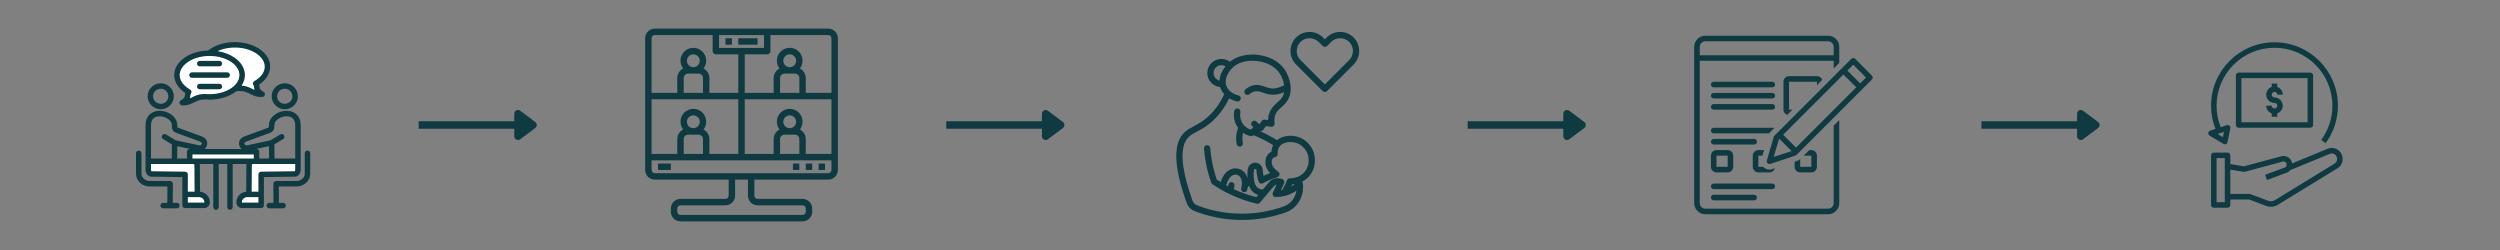 <svg xmlns="http://www.w3.org/2000/svg" xmlns:xlink="http://www.w3.org/1999/xlink" width="1000" viewBox="0 0 750 75" height="100" preserveAspectRatio="xMidYMid meet"><rect x="0" y="0" width="750" height="75" fill="#808080" stroke="none"/><defs><clipPath id="17413cfb17"><path d="M 508.254 10.672 L 552 10.672 L 552 64.672 L 508.254 64.672 Z M 508.254 10.672 " clip-rule="nonzero"></path></clipPath><clipPath id="a52176befe"><path d="M 193.547 8.59 L 251.297 8.59 L 251.297 66.34 L 193.547 66.34 Z M 193.547 8.59 " clip-rule="nonzero"></path></clipPath><clipPath id="e4979dc06f"><path d="M 663 44 L 702.887 44 L 702.887 62.18 L 663 62.18 Z M 663 44 " clip-rule="nonzero"></path></clipPath><clipPath id="c3a77a52d4"><path d="M 662.387 12.68 L 702 12.68 L 702 44 L 662.387 44 Z M 662.387 12.68 " clip-rule="nonzero"></path></clipPath><clipPath id="66a7d4577b"><path d="M 40.801 12.016 L 93.301 12.016 L 93.301 63 L 40.801 63 Z M 40.801 12.016 " clip-rule="nonzero"></path></clipPath></defs><path fill="#0f3a42" d="M 401.633 9.594 C 400.695 9.668 399.828 9.945 399.082 10.41 C 398.691 10.637 398.328 10.918 397.996 11.25 L 397.457 11.797 L 396.906 11.246 C 394.672 9.031 391.043 9.031 388.816 11.246 C 387.738 12.328 387.141 13.762 387.141 15.289 C 387.141 15.848 387.227 16.422 387.387 16.941 C 387.66 17.848 388.156 18.68 388.816 19.34 L 396.793 27.316 C 396.969 27.496 397.211 27.594 397.457 27.594 C 397.707 27.594 397.945 27.496 398.121 27.316 L 406.094 19.336 C 407.164 18.254 407.754 16.816 407.754 15.289 C 407.754 13.762 407.164 12.332 406.09 11.246 C 404.91 10.078 403.285 9.473 401.633 9.598 Z M 404.762 18.008 L 397.457 25.32 L 390.145 18.008 C 389.703 17.566 389.371 17.008 389.184 16.395 C 389.078 16.047 389.023 15.664 389.023 15.289 C 389.023 14.262 389.422 13.301 390.145 12.578 C 390.891 11.832 391.875 11.461 392.859 11.461 C 393.844 11.461 394.828 11.836 395.578 12.574 L 396.793 13.793 C 396.973 13.969 397.211 14.066 397.461 14.066 C 397.711 14.066 397.949 13.965 398.125 13.789 L 399.332 12.574 C 399.543 12.363 399.777 12.184 400.051 12.023 C 400.562 11.703 401.145 11.52 401.773 11.469 C 402.883 11.391 403.973 11.793 404.758 12.574 C 405.48 13.301 405.875 14.266 405.875 15.289 C 405.875 16.316 405.48 17.285 404.762 18.008 Z M 404.762 18.008 " fill-opacity="1" fill-rule="nonzero"></path><path fill="#0f3a42" d="M 388.848 40.914 C 386.984 40.492 384.652 40.742 383.098 42.066 C 382.727 41.824 382.344 41.586 381.941 41.348 C 380.668 40.598 379.336 39.922 377.961 39.316 C 378.039 39.336 378.117 39.359 378.195 39.359 C 378.5 39.359 378.789 39.211 378.969 38.953 C 379.227 38.578 379.484 38.207 379.746 37.836 L 381.332 38.031 C 381.629 38.07 381.922 37.965 382.125 37.754 C 382.332 37.539 382.426 37.242 382.375 36.949 C 382.301 36.477 382.25 35.742 382.441 34.938 C 382.762 33.66 383.523 32.98 384.406 32.191 C 385.145 31.527 385.984 30.781 386.555 29.629 C 387.152 28.422 387.277 27.145 387.184 25.973 C 387.18 25.945 387.184 25.922 387.18 25.895 C 386.988 23.77 386.078 22.016 385.922 21.73 C 383.223 16.703 377.191 16.371 376.004 16.355 C 372.566 16.348 370.336 17.414 368.969 18.516 C 368.242 17.977 367.359 17.672 366.434 17.672 C 364.098 17.672 362.195 19.574 362.195 21.91 C 362.195 24.121 363.898 25.922 366.059 26.113 C 366.098 26.246 366.133 26.379 366.184 26.512 C 366.453 27.215 366.836 27.789 367.27 28.27 C 366.129 30.742 364.629 32.898 362.781 34.66 C 360.996 36.367 359.48 37.164 358.141 37.867 C 357.125 38.402 356.16 38.906 355.328 39.711 C 351.863 43.051 352.086 49.977 356.008 60.879 C 356.418 62.012 357.273 62.898 358.363 63.324 C 362.426 64.898 366.684 65.785 371.016 65.957 C 371.539 65.977 372.062 65.988 372.582 65.988 C 377.066 65.988 381.492 65.223 385.754 63.707 C 387.605 63.047 389.109 61.723 390.016 59.926 C 390.961 58.031 391.004 56.234 390.871 55.059 C 390.848 54.852 390.75 54.664 390.609 54.52 C 391.465 54.086 392.34 53.441 393.078 52.449 C 395.277 49.5 394.258 46.176 394.137 45.816 C 393.336 43.344 391.309 41.469 388.852 40.918 Z M 366.992 20.816 C 366.953 20.875 366.914 20.934 366.879 20.996 C 366.695 21.309 366.535 21.629 366.398 21.945 C 366.371 22.012 366.348 22.078 366.32 22.141 C 366.199 22.449 366.098 22.754 366.02 23.055 C 366.016 23.082 366.004 23.109 366 23.133 C 365.918 23.469 365.871 23.801 365.848 24.129 C 365.848 24.148 365.84 24.172 365.84 24.195 C 364.824 23.93 364.074 23.004 364.074 21.91 C 364.074 20.609 365.133 19.551 366.434 19.551 C 366.867 19.551 367.277 19.664 367.637 19.875 C 367.602 19.918 367.578 19.961 367.547 20.004 C 367.344 20.273 367.156 20.543 366.988 20.816 Z M 388.312 59.121 C 387.648 60.438 386.516 61.434 385.121 61.93 C 380.59 63.543 375.867 64.262 371.09 64.074 C 366.965 63.91 362.91 63.066 359.043 61.566 C 358.461 61.34 358 60.859 357.777 60.238 C 354.184 50.25 353.797 43.793 356.633 41.059 C 357.273 40.445 358.043 40.039 359.016 39.527 C 360.391 38.805 362.102 37.902 364.078 36.02 C 365.988 34.199 367.547 31.996 368.762 29.496 C 369.867 30.164 370.902 30.398 371.102 30.438 C 371.609 30.543 372.105 30.211 372.211 29.703 C 372.312 29.191 371.98 28.699 371.473 28.594 C 371.445 28.59 368.785 28.035 367.941 25.84 C 367.84 25.574 367.777 25.324 367.746 25.047 C 367.559 23.766 368.09 22.285 369.25 20.871 C 369.371 20.719 369.496 20.578 369.633 20.441 C 370.633 19.414 372.539 18.184 375.984 18.234 C 376.98 18.246 382.066 18.52 384.27 22.625 C 384.316 22.711 384.996 23.98 385.246 25.551 C 383.754 26.367 382.363 26.684 381.113 26.48 C 380.566 26.391 380.066 26.215 379.539 26.031 C 378.512 25.668 377.352 25.258 375.902 25.617 C 375.082 25.816 374.316 26.227 373.621 26.832 C 373.227 27.172 373.188 27.766 373.527 28.156 C 373.715 28.371 373.973 28.48 374.238 28.48 C 374.453 28.48 374.676 28.406 374.855 28.25 C 375.32 27.844 375.824 27.57 376.352 27.441 C 377.258 27.219 377.988 27.477 378.914 27.805 C 379.473 28 380.105 28.223 380.816 28.336 C 382.215 28.559 383.699 28.328 385.246 27.648 C 385.172 28.039 385.055 28.422 384.871 28.793 C 384.461 29.617 383.828 30.184 383.156 30.789 C 382.184 31.656 381.082 32.645 380.621 34.488 C 380.5 34.984 380.438 35.504 380.434 36.027 L 379.426 35.902 C 379.078 35.859 378.738 36.008 378.539 36.293 L 378.484 36.371 C 378.281 36.66 378.078 36.945 377.879 37.23 C 377.875 37.23 377.871 37.227 377.871 37.223 C 377.863 37.219 377.852 37.219 377.844 37.215 C 377.797 37.184 377.75 37.156 377.703 37.125 C 377.352 36.902 377.125 36.68 376.992 36.531 C 376.648 36.141 376.055 36.105 375.668 36.449 C 375.277 36.793 375.242 37.391 375.586 37.777 C 375.711 37.918 375.855 38.051 376.004 38.184 C 375.965 38.227 375.93 38.27 375.887 38.309 C 375.637 38.559 375.383 38.75 375.164 38.895 C 374.477 38.652 373.5 38.133 372.793 37.059 C 371.844 35.602 372.031 34.07 372.113 33.637 C 372.211 33.125 371.875 32.637 371.363 32.539 C 370.852 32.441 370.363 32.781 370.266 33.289 C 370.121 34.07 369.922 36.098 371.223 38.086 C 371.289 38.188 371.363 38.277 371.434 38.371 C 371.219 38.949 371.039 39.543 370.945 40.152 C 370.789 41.176 370.812 42.211 371.012 43.23 C 371.102 43.68 371.492 43.992 371.934 43.992 C 371.992 43.992 372.055 43.988 372.113 43.973 C 372.625 43.875 372.957 43.379 372.855 42.871 C 372.699 42.062 372.68 41.246 372.805 40.438 C 372.836 40.234 372.891 40.039 372.938 39.84 C 373.734 40.395 374.52 40.684 375.047 40.824 C 375.125 40.844 375.207 40.855 375.289 40.855 C 375.449 40.855 375.609 40.816 375.75 40.734 C 375.84 40.684 375.941 40.625 376.055 40.559 C 377.77 41.242 379.43 42.047 380.988 42.969 C 381.316 43.16 381.633 43.355 381.938 43.551 C 381.605 44.23 381.469 44.918 381.434 45.516 C 381.207 45.617 380.973 45.758 380.738 45.949 C 380.23 46.379 379.625 47.203 379.625 48.664 C 379.594 50.047 380.309 51.152 381.035 51.918 C 380.691 52.051 380.344 52.184 380.008 52.332 C 379.68 52.473 379.363 52.617 379.062 52.77 C 378.973 52.371 378.906 51.961 378.859 51.543 C 378.836 51.34 378.82 51.148 378.812 50.934 C 378.766 50.227 378.41 49.594 377.828 49.199 C 377.254 48.805 376.539 48.703 375.859 48.918 C 375.062 49.184 374.469 49.891 374.344 50.711 C 374.199 51.641 374.18 52.586 374.277 53.523 C 373.992 52.457 373.398 51.57 372.562 51.047 C 371.297 50.262 369.941 50.57 369.82 50.602 C 368.195 50.953 366.863 52.48 366.207 54.617 C 365.816 54.375 365.422 54.129 365.039 53.871 C 364.422 52.078 363.938 50.227 363.594 48.363 C 363.352 47.062 363.18 45.734 363.078 44.414 C 363.035 43.898 362.582 43.508 362.066 43.551 C 361.551 43.59 361.164 44.043 361.203 44.562 C 361.309 45.945 361.492 47.34 361.742 48.707 C 362.121 50.766 362.668 52.809 363.363 54.785 C 363.43 54.973 363.555 55.133 363.719 55.246 C 364.547 55.82 365.41 56.348 366.281 56.855 C 366.32 56.879 366.355 56.898 366.398 56.922 C 366.734 57.113 367.07 57.32 367.414 57.504 C 367.809 57.715 368.219 57.898 368.621 58.098 C 368.68 58.137 368.738 58.164 368.805 58.188 C 371.426 59.453 374.188 60.449 377.059 61.109 C 377.129 61.125 377.199 61.133 377.27 61.133 C 377.543 61.133 377.809 61.012 377.988 60.797 L 380.059 58.348 C 380.066 58.336 380.078 58.324 380.086 58.312 L 382.129 55.891 C 382.352 55.625 382.656 55.449 382.98 55.375 L 381.871 57.777 C 381.734 58.066 381.758 58.406 381.93 58.676 C 382.105 58.949 382.402 59.109 382.723 59.109 C 383.621 59.109 384.5 58.992 385.359 58.785 C 385.418 58.777 385.477 58.762 385.535 58.746 C 385.918 58.645 386.293 58.531 386.664 58.391 C 387.465 58.086 388.234 57.684 388.949 57.199 C 388.844 57.797 388.652 58.449 388.312 59.125 Z M 377.469 58.496 L 376.922 59.141 C 374.578 58.566 372.312 57.762 370.145 56.754 C 370.191 56.441 370.254 56.129 370.336 55.812 C 370.469 55.309 370.168 54.797 369.664 54.664 C 369.16 54.531 368.648 54.836 368.516 55.336 C 368.469 55.523 368.438 55.707 368.398 55.891 C 368.367 55.875 368.332 55.859 368.301 55.844 C 368.156 55.766 368.02 55.68 367.875 55.602 C 368.285 53.902 369.184 52.664 370.246 52.434 C 370.25 52.43 370.957 52.266 371.566 52.645 C 372.285 53.094 372.668 54.141 372.57 55.383 C 372.547 55.715 372.48 56.078 372.371 56.457 C 372.223 56.957 372.512 57.477 373.008 57.621 C 373.098 57.648 373.188 57.66 373.273 57.66 C 373.68 57.66 374.055 57.395 374.176 56.984 C 374.277 56.629 374.344 56.285 374.391 55.957 C 374.5 55.879 374.621 55.816 374.746 55.766 C 375.117 56.867 375.871 57.773 376.859 58.254 C 376.867 58.258 376.875 58.266 376.887 58.27 C 377.082 58.363 377.277 58.434 377.469 58.496 Z M 387.355 55.961 C 387.457 55.742 387.547 55.531 387.629 55.336 C 387.855 55.32 388.133 55.285 388.438 55.23 C 388.094 55.504 387.73 55.742 387.355 55.961 Z M 391.57 51.324 C 389.859 53.625 387.07 53.473 387.043 53.473 C 386.617 53.441 386.242 53.695 386.098 54.09 C 385.836 54.805 385.367 55.871 384.648 57.012 C 384.516 57.039 384.387 57.078 384.254 57.098 L 385.219 55.012 C 385.219 55.012 385.219 55.012 385.219 55.008 C 385.238 54.965 385.234 54.922 385.246 54.879 C 385.27 54.801 385.301 54.727 385.301 54.648 C 385.305 54.59 385.285 54.539 385.277 54.484 C 385.266 54.422 385.266 54.352 385.242 54.293 C 385.223 54.238 385.184 54.191 385.152 54.145 C 385.121 54.09 385.098 54.031 385.055 53.984 C 385.023 53.949 384.973 53.926 384.938 53.895 C 384.879 53.848 384.828 53.797 384.758 53.766 C 384.758 53.766 384.754 53.766 384.754 53.766 C 383.352 53.121 381.68 53.496 380.688 54.676 L 378.867 56.832 C 378.535 56.832 378.125 56.777 377.699 56.574 C 377.695 56.57 377.688 56.57 377.684 56.566 C 377.117 56.289 376.68 55.746 376.477 55.062 C 376.418 54.875 376.359 54.672 376.316 54.492 C 376.266 54.254 376.219 53.996 376.184 53.715 C 376.051 52.805 376.059 51.895 376.199 51 C 376.219 50.863 376.32 50.746 376.438 50.707 C 376.594 50.656 376.711 50.715 376.766 50.754 C 376.824 50.793 376.922 50.883 376.93 51.031 C 376.941 51.277 376.961 51.52 376.988 51.762 C 377.094 52.684 377.285 53.586 377.566 54.441 C 377.656 54.711 377.859 54.926 378.121 55.023 C 378.383 55.129 378.68 55.105 378.926 54.965 C 379.477 54.648 380.09 54.344 380.758 54.055 C 381.551 53.703 382.367 53.406 383.184 53.168 C 383.23 53.156 383.266 53.125 383.309 53.105 C 383.371 53.074 383.434 53.051 383.488 53.012 C 383.547 52.969 383.586 52.914 383.633 52.859 C 383.66 52.824 383.699 52.801 383.723 52.762 C 383.727 52.754 383.727 52.746 383.73 52.738 C 383.766 52.68 383.785 52.609 383.805 52.539 C 383.82 52.488 383.844 52.445 383.852 52.395 C 383.859 52.344 383.848 52.289 383.848 52.238 C 383.844 52.168 383.848 52.098 383.828 52.031 C 383.828 52.02 383.828 52.012 383.828 52.004 C 383.812 51.957 383.781 51.922 383.762 51.883 C 383.734 51.82 383.711 51.758 383.668 51.703 C 383.625 51.645 383.57 51.605 383.516 51.559 C 383.48 51.531 383.457 51.492 383.418 51.469 C 383.34 51.418 381.469 50.238 381.5 48.684 C 381.5 48.074 381.652 47.637 381.941 47.391 C 382.152 47.215 382.387 47.16 382.508 47.141 C 382.992 47.07 383.336 46.641 383.309 46.152 C 383.27 45.57 383.336 44.723 383.852 43.988 C 384.934 42.434 387.324 42.5 388.438 42.75 C 390.223 43.148 391.758 44.582 392.348 46.402 C 392.441 46.676 393.195 49.141 391.566 51.324 Z M 391.57 51.324 " fill-opacity="1" fill-rule="nonzero"></path><path fill="#0f3a42" d="M 531.691 24.523 L 514.113 24.523 C 513.652 24.523 513.277 24.898 513.277 25.359 C 513.277 25.82 513.652 26.195 514.113 26.195 L 531.691 26.195 C 532.148 26.195 532.527 25.82 532.527 25.359 C 532.527 24.898 532.148 24.523 531.691 24.523 Z M 531.691 24.523 " fill-opacity="1" fill-rule="nonzero"></path><path fill="#0f3a42" d="M 531.691 27.871 L 514.113 27.871 C 513.652 27.871 513.277 28.246 513.277 28.707 C 513.277 29.168 513.652 29.543 514.113 29.543 L 531.691 29.543 C 532.148 29.543 532.527 29.168 532.527 28.707 C 532.527 28.246 532.148 27.871 531.691 27.871 Z M 531.691 27.871 " fill-opacity="1" fill-rule="nonzero"></path><path fill="#0f3a42" d="M 531.691 31.219 L 514.113 31.219 C 513.652 31.219 513.277 31.594 513.277 32.055 C 513.277 32.516 513.652 32.891 514.113 32.891 L 531.691 32.891 C 532.148 32.891 532.527 32.516 532.527 32.055 C 532.527 31.594 532.148 31.219 531.691 31.219 Z M 531.691 31.219 " fill-opacity="1" fill-rule="nonzero"></path><path fill="#0f3a42" d="M 532.527 55.906 C 532.527 55.445 532.148 55.07 531.691 55.07 L 514.113 55.07 C 513.652 55.07 513.277 55.445 513.277 55.906 C 513.277 56.367 513.652 56.742 514.113 56.742 L 531.691 56.742 C 532.148 56.742 532.527 56.367 532.527 55.906 Z M 532.527 55.906 " fill-opacity="1" fill-rule="nonzero"></path><path fill="#0f3a42" d="M 514.113 58.418 C 513.652 58.418 513.277 58.793 513.277 59.254 C 513.277 59.715 513.652 60.094 514.113 60.094 L 526.25 60.094 C 526.711 60.094 527.086 59.715 527.086 59.254 C 527.086 58.793 526.711 58.418 526.25 58.418 Z M 514.113 58.418 " fill-opacity="1" fill-rule="nonzero"></path><path fill="#0f3a42" d="M 526.25 43.352 C 526.711 43.352 527.086 42.977 527.086 42.516 C 527.086 42.055 526.711 41.68 526.25 41.68 L 514.113 41.68 C 513.652 41.68 513.277 42.055 513.277 42.516 C 513.277 42.977 513.652 43.352 514.113 43.352 Z M 526.25 43.352 " fill-opacity="1" fill-rule="nonzero"></path><path fill="#0f3a42" d="M 513.277 50.047 C 513.277 50.969 514.031 51.723 514.949 51.723 L 518.297 51.723 C 519.219 51.723 519.973 50.969 519.973 50.047 L 519.973 46.699 C 519.973 45.781 519.219 45.027 518.297 45.027 L 514.949 45.027 C 514.031 45.027 513.277 45.781 513.277 46.699 Z M 514.949 46.699 L 518.297 46.699 L 518.297 50.047 L 514.949 50.047 Z M 514.949 46.699 " fill-opacity="1" fill-rule="nonzero"></path><path fill="#0f3a42" d="M 531.188 39.504 L 532.359 38.332 L 514.113 38.332 C 513.652 38.332 513.277 38.707 513.277 39.168 C 513.277 39.629 513.652 40.004 514.113 40.004 L 530.77 40.004 C 530.895 39.797 531.02 39.629 531.188 39.504 Z M 531.188 39.504 " fill-opacity="1" fill-rule="nonzero"></path><path fill="#0f3a42" d="M 546.672 23.977 C 546.461 23.309 545.836 22.848 545.082 22.848 L 536.711 22.848 C 535.789 22.848 535.039 23.602 535.039 24.523 L 535.039 32.891 C 535.039 33.645 535.539 34.23 536.168 34.48 L 537.758 32.891 L 536.711 32.891 L 536.711 24.523 L 545.082 24.523 L 545.082 25.566 Z M 546.672 23.977 " fill-opacity="1" fill-rule="nonzero"></path><path fill="#0f3a42" d="M 539.18 48.25 L 538.387 48.5 L 538.387 50.047 C 538.387 50.969 539.141 51.723 540.059 51.723 L 543.406 51.723 C 544.328 51.723 545.082 50.969 545.082 50.047 L 545.082 46.699 C 545.082 45.781 544.328 45.027 543.406 45.027 L 542.781 45.027 L 541.105 46.699 L 543.406 46.699 L 543.406 50.047 L 540.059 50.047 L 540.059 47.746 C 539.809 47.957 539.516 48.125 539.18 48.25 Z M 539.18 48.25 " fill-opacity="1" fill-rule="nonzero"></path><path fill="#0f3a42" d="M 528.719 46.699 L 529.223 45.027 L 527.504 45.027 C 526.586 45.027 525.832 45.781 525.832 46.699 L 525.832 50.047 C 525.832 50.969 526.586 51.723 527.504 51.723 L 530.852 51.723 C 531.605 51.723 532.277 51.18 532.441 50.469 L 531.648 50.719 C 531.398 50.844 531.105 50.887 530.852 50.887 C 530.184 50.887 529.598 50.633 529.094 50.176 C 529.055 50.133 529.012 50.09 528.969 50.047 L 527.504 50.047 L 527.504 46.699 Z M 528.719 46.699 " fill-opacity="1" fill-rule="nonzero"></path><g clip-path="url(#17413cfb17)"><path fill="#0f3a42" d="M 551.777 18.871 L 551.777 14.059 C 551.777 12.219 550.27 10.711 548.43 10.711 L 511.602 10.711 C 509.762 10.711 508.254 12.219 508.254 14.059 L 508.254 60.93 C 508.254 62.77 509.762 64.277 511.602 64.277 L 548.43 64.277 C 550.27 64.277 551.777 62.77 551.777 60.93 L 551.777 36.031 L 550.102 37.703 L 550.102 60.93 C 550.102 61.848 549.348 62.602 548.43 62.602 L 511.602 62.602 C 510.684 62.602 509.93 61.848 509.93 60.93 L 509.93 18.246 L 550.102 18.246 L 550.102 20.547 Z M 509.93 16.57 L 509.93 14.059 C 509.93 13.141 510.684 12.387 511.602 12.387 L 548.43 12.387 C 549.348 12.387 550.102 13.141 550.102 14.059 L 550.102 16.57 Z M 509.93 16.57 " fill-opacity="1" fill-rule="nonzero"></path></g><path fill="#0f3a42" d="M 556.547 17.66 C 556.211 17.324 555.711 17.324 555.375 17.66 L 532.359 40.676 C 532.277 40.758 532.191 40.883 532.148 41.008 L 530.059 48.125 C 529.973 48.418 530.059 48.75 530.266 48.961 C 530.434 49.129 530.645 49.211 530.852 49.211 C 530.938 49.211 531.02 49.211 531.105 49.168 L 538.637 46.66 C 538.762 46.617 538.887 46.535 538.973 46.449 L 561.57 23.852 C 561.902 23.516 561.902 23.016 561.57 22.68 Z M 532.109 47.078 L 533.699 41.723 L 533.781 41.637 L 537.465 45.32 Z M 538.805 44.273 L 534.953 40.422 L 553.031 22.344 L 556.883 26.195 Z M 558.055 25.023 L 554.203 21.172 L 555.961 19.418 L 559.812 23.266 Z M 558.055 25.023 " fill-opacity="1" fill-rule="nonzero"></path><g clip-path="url(#a52176befe)"><path fill="#0f3a42" d="M 196.438 53.883 L 218.602 53.883 L 218.602 58.699 C 218.602 58.965 218.508 59.191 218.32 59.383 C 218.133 59.57 217.906 59.664 217.641 59.664 L 204.148 59.664 C 203.766 59.664 203.395 59.738 203.043 59.883 C 202.688 60.031 202.375 60.238 202.102 60.512 C 201.832 60.781 201.625 61.094 201.477 61.449 C 201.328 61.801 201.258 62.172 201.258 62.555 L 201.258 63.52 C 201.258 63.902 201.328 64.27 201.477 64.625 C 201.625 64.98 201.832 65.293 202.102 65.562 C 202.375 65.832 202.688 66.043 203.043 66.188 C 203.395 66.336 203.766 66.41 204.148 66.41 L 240.766 66.41 C 241.152 66.41 241.52 66.336 241.875 66.188 C 242.227 66.043 242.539 65.832 242.812 65.562 C 243.082 65.293 243.293 64.98 243.438 64.625 C 243.586 64.27 243.66 63.902 243.66 63.52 L 243.66 62.555 C 243.66 62.172 243.586 61.801 243.438 61.449 C 243.293 61.094 243.082 60.781 242.812 60.512 C 242.539 60.238 242.227 60.031 241.875 59.883 C 241.52 59.738 241.152 59.664 240.766 59.664 L 227.277 59.664 C 227.008 59.664 226.781 59.57 226.594 59.383 C 226.406 59.191 226.312 58.965 226.312 58.699 L 226.312 53.883 L 248.477 53.883 C 248.859 53.883 249.23 53.809 249.582 53.66 C 249.938 53.516 250.25 53.305 250.52 53.035 C 250.793 52.762 251 52.449 251.148 52.098 C 251.293 51.742 251.367 51.375 251.367 50.992 L 251.367 11.48 C 251.367 11.098 251.293 10.727 251.148 10.375 C 251 10.02 250.793 9.707 250.52 9.438 C 250.25 9.164 249.938 8.957 249.582 8.809 C 249.23 8.664 248.859 8.59 248.477 8.59 L 196.438 8.59 C 196.055 8.59 195.688 8.664 195.332 8.809 C 194.977 8.957 194.664 9.164 194.395 9.438 C 194.121 9.707 193.914 10.02 193.766 10.375 C 193.621 10.727 193.547 11.098 193.547 11.48 L 193.547 50.992 C 193.547 51.375 193.621 51.742 193.766 52.098 C 193.914 52.449 194.121 52.762 194.395 53.035 C 194.664 53.305 194.977 53.516 195.332 53.66 C 195.688 53.809 196.055 53.883 196.438 53.883 Z M 227.277 61.59 L 240.766 61.59 C 241.035 61.59 241.262 61.684 241.449 61.871 C 241.637 62.062 241.73 62.289 241.73 62.555 L 241.73 63.52 C 241.73 63.785 241.637 64.012 241.449 64.199 C 241.262 64.387 241.035 64.48 240.766 64.48 L 204.148 64.48 C 203.883 64.48 203.656 64.387 203.465 64.199 C 203.277 64.012 203.184 63.785 203.184 63.52 L 203.184 62.555 C 203.184 62.289 203.277 62.062 203.465 61.871 C 203.656 61.684 203.883 61.59 204.148 61.59 L 217.641 61.59 C 218.023 61.59 218.391 61.516 218.746 61.371 C 219.102 61.223 219.414 61.016 219.684 60.742 C 219.953 60.473 220.164 60.16 220.309 59.805 C 220.457 59.453 220.531 59.082 220.531 58.699 L 220.531 53.883 L 224.387 53.883 L 224.387 58.699 C 224.387 59.082 224.457 59.453 224.605 59.805 C 224.75 60.16 224.961 60.473 225.23 60.742 C 225.504 61.016 225.816 61.223 226.168 61.371 C 226.523 61.516 226.891 61.59 227.277 61.59 Z M 249.441 46.172 L 241.73 46.172 L 241.73 41.738 C 241.73 41.133 241.57 40.57 241.254 40.051 C 240.941 39.531 240.516 39.129 239.977 38.848 C 240.27 38.465 240.48 38.043 240.617 37.582 C 240.75 37.117 240.793 36.648 240.75 36.168 C 240.711 35.688 240.582 35.23 240.367 34.801 C 240.152 34.367 239.871 33.992 239.516 33.664 C 239.16 33.34 238.758 33.09 238.309 32.918 C 237.859 32.742 237.395 32.656 236.914 32.656 C 236.43 32.656 235.965 32.742 235.516 32.918 C 235.066 33.09 234.668 33.34 234.312 33.664 C 233.957 33.992 233.672 34.367 233.457 34.801 C 233.246 35.23 233.117 35.688 233.074 36.168 C 233.031 36.648 233.074 37.117 233.211 37.582 C 233.344 38.043 233.555 38.465 233.848 38.848 C 233.309 39.129 232.883 39.531 232.57 40.051 C 232.254 40.57 232.098 41.133 232.094 41.738 L 232.094 46.172 L 223.422 46.172 L 223.422 29.789 L 249.441 29.789 Z M 235.371 40.391 L 238.453 40.391 C 238.633 40.391 238.805 40.426 238.973 40.492 C 239.137 40.562 239.281 40.66 239.41 40.785 C 239.535 40.91 239.633 41.059 239.699 41.223 C 239.77 41.387 239.805 41.559 239.805 41.738 L 239.805 46.172 L 234.023 46.172 L 234.023 41.738 C 234.023 41.559 234.055 41.387 234.125 41.223 C 234.191 41.059 234.289 40.91 234.418 40.785 C 234.543 40.66 234.688 40.562 234.855 40.492 C 235.02 40.426 235.191 40.391 235.371 40.391 Z M 234.984 36.535 C 234.984 36.281 235.035 36.035 235.133 35.797 C 235.23 35.562 235.367 35.352 235.551 35.172 C 235.73 34.992 235.938 34.852 236.176 34.754 C 236.41 34.656 236.656 34.609 236.914 34.609 C 237.168 34.609 237.414 34.656 237.648 34.754 C 237.887 34.852 238.094 34.992 238.273 35.172 C 238.457 35.352 238.594 35.562 238.691 35.797 C 238.789 36.035 238.84 36.281 238.84 36.535 C 238.84 36.789 238.789 37.035 238.691 37.273 C 238.594 37.508 238.457 37.719 238.273 37.898 C 238.094 38.078 237.887 38.219 237.648 38.316 C 237.414 38.414 237.168 38.461 236.914 38.461 C 236.656 38.461 236.41 38.414 236.176 38.316 C 235.938 38.219 235.73 38.078 235.551 37.898 C 235.367 37.719 235.23 37.508 235.133 37.273 C 235.035 37.035 234.984 36.789 234.984 36.535 Z M 235.371 22.082 L 238.453 22.082 C 238.633 22.082 238.805 22.113 238.973 22.184 C 239.137 22.25 239.281 22.348 239.41 22.477 C 239.535 22.602 239.633 22.746 239.699 22.914 C 239.77 23.078 239.805 23.25 239.805 23.43 L 239.805 27.863 L 234.023 27.863 L 234.023 23.43 C 234.023 23.25 234.055 23.078 234.125 22.914 C 234.191 22.746 234.289 22.602 234.418 22.477 C 234.543 22.348 234.688 22.25 234.855 22.184 C 235.02 22.113 235.191 22.082 235.371 22.082 Z M 234.984 18.227 C 234.984 17.969 235.035 17.723 235.133 17.488 C 235.23 17.25 235.367 17.043 235.551 16.863 C 235.73 16.684 235.938 16.543 236.176 16.445 C 236.41 16.348 236.656 16.297 236.914 16.297 C 237.168 16.297 237.414 16.348 237.648 16.445 C 237.887 16.543 238.094 16.684 238.273 16.863 C 238.457 17.043 238.594 17.25 238.691 17.488 C 238.789 17.723 238.84 17.969 238.84 18.227 C 238.84 18.48 238.789 18.727 238.691 18.965 C 238.594 19.199 238.457 19.406 238.273 19.59 C 238.094 19.77 237.887 19.91 237.648 20.008 C 237.414 20.105 237.168 20.152 236.914 20.152 C 236.656 20.152 236.41 20.105 236.176 20.008 C 235.938 19.91 235.73 19.77 235.551 19.59 C 235.367 19.406 235.23 19.199 235.133 18.965 C 235.035 18.727 234.984 18.48 234.984 18.227 Z M 231.129 15.336 L 231.129 10.516 L 248.477 10.516 C 248.742 10.516 248.969 10.609 249.156 10.797 C 249.348 10.988 249.441 11.215 249.441 11.48 L 249.441 27.863 L 241.73 27.863 L 241.73 23.43 C 241.73 22.824 241.57 22.258 241.254 21.738 C 240.941 21.223 240.516 20.82 239.977 20.539 C 240.27 20.156 240.48 19.734 240.617 19.27 C 240.75 18.809 240.793 18.336 240.75 17.855 C 240.711 17.379 240.582 16.922 240.367 16.492 C 240.152 16.059 239.871 15.68 239.516 15.355 C 239.16 15.031 238.758 14.781 238.309 14.605 C 237.859 14.434 237.395 14.344 236.914 14.344 C 236.43 14.344 235.965 14.434 235.516 14.605 C 235.066 14.781 234.668 15.031 234.312 15.355 C 233.957 15.68 233.672 16.059 233.457 16.492 C 233.246 16.922 233.117 17.379 233.074 17.855 C 233.031 18.336 233.074 18.809 233.211 19.27 C 233.344 19.734 233.555 20.156 233.848 20.539 C 233.309 20.82 232.883 21.223 232.57 21.738 C 232.254 22.258 232.098 22.824 232.094 23.43 L 232.094 27.863 L 223.422 27.863 L 223.422 16.297 L 230.168 16.297 C 230.434 16.297 230.66 16.203 230.848 16.016 C 231.035 15.828 231.129 15.602 231.129 15.336 Z M 215.711 10.516 L 229.203 10.516 L 229.203 14.371 L 215.711 14.371 Z M 195.477 11.48 C 195.477 11.215 195.57 10.988 195.758 10.797 C 195.945 10.609 196.172 10.516 196.438 10.516 L 213.785 10.516 L 213.785 15.336 C 213.785 15.602 213.879 15.828 214.066 16.016 C 214.254 16.203 214.48 16.297 214.75 16.297 L 221.492 16.297 L 221.492 27.863 L 212.82 27.863 L 212.82 23.43 C 212.82 22.824 212.66 22.258 212.344 21.738 C 212.031 21.223 211.605 20.82 211.066 20.539 C 211.359 20.156 211.57 19.734 211.707 19.27 C 211.84 18.809 211.883 18.336 211.84 17.855 C 211.801 17.379 211.672 16.922 211.457 16.492 C 211.242 16.059 210.961 15.68 210.605 15.355 C 210.25 15.031 209.848 14.781 209.398 14.605 C 208.949 14.434 208.484 14.344 208.004 14.344 C 207.52 14.344 207.055 14.434 206.605 14.605 C 206.156 14.781 205.758 15.031 205.402 15.355 C 205.047 15.68 204.762 16.059 204.547 16.492 C 204.336 16.922 204.207 17.379 204.164 17.855 C 204.121 18.336 204.164 18.809 204.301 19.27 C 204.434 19.734 204.645 20.156 204.938 20.539 C 204.398 20.82 203.973 21.223 203.66 21.738 C 203.344 22.258 203.188 22.824 203.184 23.43 L 203.184 27.863 L 195.477 27.863 Z M 206.461 22.082 L 209.543 22.082 C 209.723 22.082 209.895 22.113 210.062 22.184 C 210.227 22.25 210.371 22.348 210.5 22.477 C 210.625 22.602 210.723 22.746 210.789 22.914 C 210.859 23.078 210.895 23.25 210.895 23.43 L 210.895 27.863 L 205.113 27.863 L 205.113 23.43 C 205.113 23.25 205.145 23.078 205.215 22.914 C 205.281 22.746 205.379 22.602 205.508 22.477 C 205.633 22.348 205.777 22.25 205.945 22.184 C 206.109 22.113 206.281 22.082 206.461 22.082 Z M 206.074 18.227 C 206.074 17.969 206.125 17.723 206.223 17.488 C 206.32 17.25 206.457 17.043 206.641 16.863 C 206.82 16.684 207.027 16.543 207.266 16.445 C 207.5 16.348 207.746 16.297 208.004 16.297 C 208.258 16.297 208.504 16.348 208.738 16.445 C 208.977 16.543 209.184 16.684 209.363 16.863 C 209.547 17.043 209.684 17.25 209.781 17.488 C 209.879 17.723 209.93 17.969 209.93 18.227 C 209.93 18.48 209.879 18.727 209.781 18.965 C 209.684 19.199 209.547 19.406 209.363 19.59 C 209.184 19.77 208.977 19.91 208.738 20.008 C 208.504 20.105 208.258 20.152 208.004 20.152 C 207.746 20.152 207.5 20.105 207.266 20.008 C 207.027 19.91 206.82 19.77 206.641 19.59 C 206.457 19.406 206.32 19.199 206.223 18.965 C 206.125 18.727 206.074 18.48 206.074 18.227 Z M 195.477 29.789 L 221.492 29.789 L 221.492 46.172 L 212.82 46.172 L 212.82 41.738 C 212.82 41.133 212.66 40.57 212.344 40.051 C 212.031 39.531 211.605 39.129 211.066 38.848 C 211.359 38.465 211.57 38.043 211.707 37.582 C 211.84 37.117 211.883 36.648 211.84 36.168 C 211.801 35.688 211.672 35.23 211.457 34.801 C 211.242 34.367 210.961 33.992 210.605 33.664 C 210.25 33.34 209.848 33.09 209.398 32.918 C 208.949 32.742 208.484 32.656 208.004 32.656 C 207.52 32.656 207.055 32.742 206.605 32.918 C 206.156 33.09 205.758 33.34 205.402 33.664 C 205.047 33.992 204.762 34.367 204.547 34.801 C 204.336 35.23 204.207 35.688 204.164 36.168 C 204.121 36.648 204.164 37.117 204.301 37.582 C 204.434 38.043 204.645 38.465 204.938 38.848 C 204.398 39.129 203.973 39.531 203.66 40.051 C 203.344 40.57 203.188 41.133 203.184 41.738 L 203.184 46.172 L 195.477 46.172 Z M 206.461 40.391 L 209.543 40.391 C 209.723 40.391 209.895 40.426 210.062 40.492 C 210.227 40.562 210.371 40.66 210.5 40.785 C 210.625 40.91 210.723 41.059 210.789 41.223 C 210.859 41.387 210.895 41.559 210.895 41.738 L 210.895 46.172 L 205.113 46.172 L 205.113 41.738 C 205.113 41.559 205.145 41.387 205.215 41.223 C 205.281 41.059 205.379 40.91 205.508 40.785 C 205.633 40.66 205.777 40.562 205.945 40.492 C 206.109 40.426 206.281 40.391 206.461 40.391 Z M 206.074 36.535 C 206.074 36.281 206.125 36.035 206.223 35.797 C 206.32 35.562 206.457 35.352 206.641 35.172 C 206.82 34.992 207.027 34.852 207.266 34.754 C 207.5 34.656 207.746 34.609 208.004 34.609 C 208.258 34.609 208.504 34.656 208.738 34.754 C 208.977 34.852 209.184 34.992 209.363 35.172 C 209.547 35.352 209.684 35.562 209.781 35.797 C 209.879 36.035 209.93 36.281 209.93 36.535 C 209.93 36.789 209.879 37.035 209.781 37.273 C 209.684 37.508 209.547 37.719 209.363 37.898 C 209.184 38.078 208.977 38.219 208.738 38.316 C 208.504 38.414 208.258 38.461 208.004 38.461 C 207.746 38.461 207.5 38.414 207.266 38.316 C 207.027 38.219 206.82 38.078 206.641 37.898 C 206.457 37.719 206.32 37.508 206.223 37.273 C 206.125 37.035 206.074 36.789 206.074 36.535 Z M 195.477 48.098 L 249.441 48.098 L 249.441 50.992 C 249.441 51.258 249.348 51.484 249.156 51.672 C 248.969 51.859 248.742 51.953 248.477 51.953 L 196.438 51.953 C 196.172 51.953 195.945 51.859 195.758 51.672 C 195.57 51.484 195.477 51.258 195.477 50.992 Z M 195.477 48.098 " fill-opacity="1" fill-rule="nonzero"></path></g><path fill="#0f3a42" d="M 245.586 49.062 L 247.512 49.062 L 247.512 50.992 L 245.586 50.992 Z M 245.586 49.062 " fill-opacity="1" fill-rule="nonzero"></path><path fill="#0f3a42" d="M 241.73 49.062 L 243.66 49.062 L 243.66 50.992 L 241.73 50.992 Z M 241.73 49.062 " fill-opacity="1" fill-rule="nonzero"></path><path fill="#0f3a42" d="M 237.875 49.062 L 239.805 49.062 L 239.805 50.992 L 237.875 50.992 Z M 237.875 49.062 " fill-opacity="1" fill-rule="nonzero"></path><path fill="#0f3a42" d="M 197.402 49.062 L 201.258 49.062 L 201.258 50.992 L 197.402 50.992 Z M 197.402 49.062 " fill-opacity="1" fill-rule="nonzero"></path><path fill="#0f3a42" d="M 217.641 11.48 L 219.566 11.48 L 219.566 13.406 L 217.641 13.406 Z M 217.641 11.48 " fill-opacity="1" fill-rule="nonzero"></path><path fill="#0f3a42" d="M 221.492 11.48 L 227.277 11.48 L 227.277 13.406 L 221.492 13.406 Z M 221.492 11.48 " fill-opacity="1" fill-rule="nonzero"></path><path stroke-linecap="butt" transform="matrix(0.75, 0, 0, 0.75, 125.591, 36.375)" fill="none" stroke-linejoin="miter" d="M -0.001 1.5 L 39.004 1.5 " stroke="#0f3a42" stroke-width="3" stroke-opacity="1" stroke-miterlimit="4"></path><path stroke-linecap="round" transform="matrix(0.75, 0, 0, 0.75, 125.591, 36.375)" fill-opacity="1" fill="#0f3a42" fill-rule="nonzero" stroke-linejoin="round" d="M 39.754 -3 L 45.754 1.5 L 39.754 6 Z M 39.754 -3 " stroke="#0f3a42" stroke-width="3" stroke-opacity="1" stroke-miterlimit="4"></path><path stroke-linecap="butt" transform="matrix(0.75, 0, 0, 0.75, 283.884, 36.375)" fill="none" stroke-linejoin="miter" d="M -0.002 1.5 L 39.009 1.5 " stroke="#0f3a42" stroke-width="3" stroke-opacity="1" stroke-miterlimit="4"></path><path stroke-linecap="round" transform="matrix(0.75, 0, 0, 0.75, 283.884, 36.375)" fill-opacity="1" fill="#0f3a42" fill-rule="nonzero" stroke-linejoin="round" d="M 39.759 -3 L 45.759 1.5 L 39.759 6 Z M 39.759 -3 " stroke="#0f3a42" stroke-width="3" stroke-opacity="1" stroke-miterlimit="4"></path><path stroke-linecap="butt" transform="matrix(0.75, 0, 0, 0.75, 594.43, 36.375)" fill="none" stroke-linejoin="miter" d="M 0 1.5 L 39.005 1.5 " stroke="#0f3a42" stroke-width="3" stroke-opacity="1" stroke-miterlimit="4"></path><path stroke-linecap="round" transform="matrix(0.75, 0, 0, 0.75, 594.43, 36.375)" fill-opacity="1" fill="#0f3a42" fill-rule="nonzero" stroke-linejoin="round" d="M 39.755 -3 L 45.755 1.5 L 39.755 6 Z M 39.755 -3 " stroke="#0f3a42" stroke-width="3" stroke-opacity="1" stroke-miterlimit="4"></path><path stroke-linecap="butt" transform="matrix(0.75, 0, 0, 0.75, 440.298, 36.375)" fill="none" stroke-linejoin="miter" d="M -0.002 1.5 L 39.008 1.5 " stroke="#0f3a42" stroke-width="3" stroke-opacity="1" stroke-miterlimit="4"></path><path stroke-linecap="round" transform="matrix(0.75, 0, 0, 0.75, 440.298, 36.375)" fill-opacity="1" fill="#0f3a42" fill-rule="nonzero" stroke-linejoin="round" d="M 39.758 -3 L 45.758 1.5 L 39.758 6 Z M 39.758 -3 " stroke="#0f3a42" stroke-width="3" stroke-opacity="1" stroke-miterlimit="4"></path><g clip-path="url(#e4979dc06f)"><path fill="#0f3a42" d="M 702.797 47.684 C 702.797 47.258 702.715 46.844 702.555 46.457 C 701.949 44.918 700.285 44.062 698.688 44.477 C 698.652 44.484 698.613 44.496 698.578 44.512 L 687.621 49.023 C 687.609 48.938 687.605 48.848 687.582 48.762 C 687.262 47.48 686.039 46.637 684.734 46.805 C 684.695 46.809 684.656 46.816 684.621 46.824 L 673.172 49.891 L 669.094 49.211 L 669.094 46.602 C 669.094 46.141 668.723 45.773 668.266 45.773 L 664.145 45.773 C 663.688 45.773 663.316 46.141 663.316 46.602 L 663.316 61.492 C 663.316 61.949 663.688 62.32 664.145 62.32 L 668.266 62.32 C 668.723 62.32 669.094 61.949 669.094 61.492 L 669.094 59.836 L 674.711 59.836 L 679.816 61.762 C 680.277 61.934 680.762 62.023 681.25 62.023 C 681.898 62.023 682.555 61.867 683.172 61.551 L 700.969 50.648 C 702.094 50.09 702.797 48.953 702.797 47.684 Z M 667.438 60.664 L 664.973 60.664 L 664.973 47.426 L 667.438 47.426 Z M 700.168 49.203 L 682.363 60.109 C 681.758 60.418 681.039 60.453 680.402 60.215 L 675.152 58.234 C 675.059 58.199 674.961 58.184 674.859 58.184 L 669.094 58.184 L 669.094 50.887 L 673.074 51.551 C 673.191 51.57 673.312 51.566 673.426 51.535 L 684.988 48.438 C 685.441 48.406 685.863 48.707 685.977 49.16 C 686.039 49.414 686 49.676 685.863 49.898 C 685.727 50.117 685.512 50.27 685.262 50.328 C 685.227 50.336 685.191 50.344 685.156 50.359 L 679.52 52.445 L 680.094 53.996 L 685.68 51.93 C 686.234 51.793 686.707 51.48 687.059 51.047 L 699.148 46.066 C 699.926 45.898 700.723 46.316 701.02 47.066 C 701.098 47.266 701.141 47.473 701.141 47.684 C 701.141 48.32 700.793 48.891 700.168 49.203 Z M 700.168 49.203 " fill-opacity="1" fill-rule="nonzero"></path></g><path fill="#0f3a42" d="M 682.348 32.535 C 681.891 32.535 681.52 32.164 681.52 31.707 L 679.863 31.707 C 679.863 32.785 680.559 33.695 681.52 34.039 L 681.52 35.016 L 683.176 35.016 L 683.176 34.039 C 684.133 33.695 684.828 32.785 684.828 31.707 C 684.828 30.34 683.715 29.227 682.348 29.227 C 681.891 29.227 681.52 28.855 681.52 28.398 C 681.52 27.941 681.891 27.57 682.348 27.57 C 682.801 27.57 683.176 27.941 683.176 28.398 L 684.828 28.398 C 684.828 27.32 684.133 26.41 683.176 26.07 L 683.176 25.09 L 681.52 25.09 L 681.52 26.07 C 680.559 26.41 679.863 27.32 679.863 28.398 C 679.863 29.766 680.977 30.879 682.348 30.879 C 682.801 30.879 683.176 31.25 683.176 31.707 C 683.176 32.164 682.801 32.535 682.348 32.535 Z M 682.348 32.535 " fill-opacity="1" fill-rule="nonzero"></path><path fill="#0f3a42" d="M 671.59 21.781 C 671.133 21.781 670.766 22.148 670.766 22.605 L 670.766 37.5 C 670.766 37.957 671.133 38.328 671.59 38.328 L 693.102 38.328 C 693.559 38.328 693.93 37.957 693.93 37.5 L 693.93 22.605 C 693.93 22.148 693.559 21.781 693.102 21.781 Z M 692.273 36.672 L 672.418 36.672 L 672.418 23.434 L 692.273 23.434 Z M 692.273 36.672 " fill-opacity="1" fill-rule="nonzero"></path><g clip-path="url(#c3a77a52d4)"><path fill="#0f3a42" d="M 662.496 39.891 C 662.461 40.211 662.613 40.523 662.891 40.691 L 667.027 43.172 C 667.16 43.25 667.305 43.289 667.453 43.289 C 667.57 43.289 667.684 43.266 667.789 43.219 C 668.035 43.109 668.215 42.891 668.266 42.625 L 669.094 38.488 C 669.152 38.199 669.051 37.902 668.828 37.707 C 668.609 37.512 668.301 37.449 668.02 37.543 L 666.207 38.148 C 665.387 36.102 664.973 33.941 664.973 31.707 C 664.973 22.129 672.766 14.332 682.348 14.332 C 691.926 14.332 699.723 22.129 699.723 31.707 C 699.723 35.434 698.559 38.98 696.363 41.973 L 697.699 42.953 C 700.105 39.676 701.375 35.785 701.375 31.707 C 701.375 21.215 692.84 12.68 682.348 12.68 C 671.855 12.68 663.316 21.215 663.316 31.707 C 663.316 34.121 663.762 36.457 664.633 38.672 L 663.055 39.195 C 662.75 39.297 662.531 39.57 662.496 39.891 Z M 667.191 39.562 L 666.875 41.148 L 665.285 40.195 Z M 667.191 39.562 " fill-opacity="1" fill-rule="nonzero"></path></g><path fill="#ffffff" d="M 59.926 19.699 L 65.812 19.699 C 66.152 19.699 66.43 19.426 66.43 19.086 C 66.43 18.746 66.152 18.473 65.812 18.473 L 59.926 18.473 C 59.586 18.473 59.309 18.746 59.309 19.086 C 59.309 19.426 59.586 19.699 59.926 19.699 Z M 68.156 23.137 C 68.496 23.137 68.77 22.863 68.77 22.523 C 68.77 22.184 68.496 21.906 68.156 21.906 L 57.582 21.906 C 57.246 21.906 56.969 22.184 56.969 22.523 C 56.969 22.863 57.246 23.137 57.582 23.137 Z M 65.812 25.344 L 59.926 25.344 C 59.586 25.344 59.309 25.621 59.309 25.957 C 59.309 26.297 59.586 26.574 59.926 26.574 L 65.812 26.574 C 66.152 26.574 66.43 26.297 66.43 25.957 C 66.43 25.621 66.152 25.344 65.812 25.344 Z M 61.52 28.406 C 60.75 28.398 60 28.484 59.262 28.711 C 58.688 28.891 58.172 29.148 57.637 29.418 C 57.449 29.516 57.258 29.613 57.062 29.703 L 56.668 29.887 L 56.777 29.465 C 56.844 29.211 56.859 28.949 56.887 28.688 C 56.918 28.426 56.965 28.156 57.129 27.945 C 57.363 27.629 57.238 27.195 56.898 27.02 L 56.891 27.016 C 55.98 26.504 55.121 25.82 54.516 24.957 C 53.766 23.891 53.488 22.656 53.871 21.398 C 54.254 20.137 55.215 19.117 56.293 18.398 C 59.902 15.98 65.836 15.98 69.445 18.398 C 72.898 20.711 72.898 24.336 69.445 26.648 C 67.398 28.02 64.688 28.555 62.254 28.449 Z M 73.266 22.523 C 73.266 20.332 71.887 18.559 70.129 17.379 C 68.676 16.406 66.945 15.812 65.23 15.539 L 64.562 15.434 L 65.176 15.152 C 68.719 13.52 73.762 13.68 77.031 15.871 C 78.109 16.594 79.07 17.613 79.453 18.875 C 79.836 20.133 79.559 21.367 78.809 22.434 C 78.203 23.293 77.344 23.977 76.434 24.488 L 76.426 24.492 C 76.086 24.672 75.961 25.105 76.195 25.418 C 76.359 25.633 76.406 25.902 76.438 26.164 C 76.465 26.426 76.48 26.684 76.547 26.941 L 76.656 27.359 L 76.262 27.18 C 75.691 26.914 75.137 26.602 74.555 26.363 C 73.863 26.082 73.188 25.945 72.445 25.898 L 72.086 25.875 L 72.289 25.578 C 72.91 24.664 73.27 23.633 73.27 22.523 Z M 76.348 46.133 L 76.348 47.754 L 57.523 47.754 L 57.523 46.133 Z M 59.754 58.938 C 60.727 58.938 61.523 59.734 61.523 60.707 L 61.523 60.793 L 61.332 60.988 L 56.137 60.988 L 56.137 58.938 Z M 74.113 58.938 L 77.73 58.938 L 77.73 60.988 L 72.539 60.988 L 72.344 60.793 L 72.344 60.707 C 72.344 59.738 73.141 58.938 74.113 58.938 Z M 45.156 51.281 C 45.121 51.199 45.094 51.113 45.094 51.031 L 45.094 48.984 L 57.961 48.984 C 58.266 48.984 58.523 49.23 58.527 49.539 L 58.582 57.711 L 56.137 57.711 L 56.137 52.324 C 56.137 51.984 55.863 51.707 55.523 51.707 L 44.793 51.566 Z M 88.711 51.281 L 88.934 51.453 L 88.547 51.566 C 88.527 51.574 88.504 51.574 88.48 51.574 L 78.406 51.711 L 78.402 51.711 C 78.031 51.699 77.73 51.945 77.73 52.324 L 77.73 57.711 L 75.289 57.711 L 75.344 49.539 C 75.344 49.23 75.602 48.984 75.91 48.984 L 88.773 48.984 L 88.773 51.031 C 88.773 51.113 88.75 51.199 88.711 51.281 Z M 88.711 51.281 " fill-opacity="1" fill-rule="evenodd"></path><g clip-path="url(#66a7d4577b)"><path fill="#0f3a42" d="M 56.906 44.699 L 57.082 44.699 L 53.188 43.863 L 53.148 47.551 L 56.086 47.551 L 56.086 45.52 C 56.086 45.066 56.453 44.699 56.906 44.699 Z M 59.926 26.777 C 59.473 26.777 59.105 26.41 59.105 25.957 C 59.105 25.508 59.473 25.141 59.926 25.141 L 65.812 25.141 C 66.266 25.141 66.633 25.508 66.633 25.957 C 66.633 26.41 66.266 26.777 65.812 26.777 Z M 59.926 19.906 C 59.473 19.906 59.105 19.539 59.105 19.086 C 59.105 18.633 59.473 18.266 59.926 18.266 L 65.812 18.266 C 66.266 18.266 66.633 18.633 66.633 19.086 C 66.633 19.539 66.266 19.906 65.812 19.906 Z M 57.582 23.344 C 57.133 23.344 56.766 22.977 56.766 22.523 C 56.766 22.07 57.133 21.703 57.582 21.703 L 68.156 21.703 C 68.609 21.703 68.977 22.07 68.977 22.523 C 68.977 22.977 68.609 23.344 68.156 23.344 Z M 65.262 15.336 C 67.172 15.641 68.887 16.301 70.242 17.211 C 72.238 18.547 73.473 20.422 73.473 22.523 C 73.473 23.66 73.109 24.734 72.457 25.691 C 74.289 25.809 75.121 26.426 76.348 26.992 C 76.203 26.438 76.289 25.879 76.031 25.543 C 75.715 25.121 75.883 24.547 76.332 24.312 C 77.309 23.762 78.102 23.082 78.641 22.316 C 80.215 20.074 79.285 17.629 76.918 16.043 C 73.785 13.945 68.832 13.691 65.262 15.336 Z M 70.887 27.363 L 71.816 27.309 C 73.316 27.297 74.195 27.742 75.035 28.172 C 76.039 28.684 77 29.172 78.699 29.094 C 79.52 29.059 79.793 27.949 79.027 27.547 C 77.945 26.949 77.902 26.52 77.863 26.09 C 77.84 25.852 77.816 25.613 77.746 25.363 C 82.031 22.555 82.27 17.66 77.828 14.684 C 74.59 12.516 69.812 12.051 65.914 13.328 C 64.578 13.766 63.395 14.391 62.438 15.156 C 59.742 15.23 57.301 16 55.496 17.211 C 51.055 20.188 51.293 25.078 55.578 27.887 C 55.508 28.137 55.484 28.375 55.461 28.617 C 55.422 29.043 55.379 29.477 54.297 30.074 C 53.531 30.473 53.805 31.582 54.625 31.621 C 56.324 31.695 57.285 31.207 58.289 30.695 C 59.129 30.266 60.008 29.82 61.508 29.836 L 61.516 29.836 C 64.922 30.152 68.527 29.25 70.887 27.363 Z M 69.332 18.566 C 65.793 16.195 59.949 16.195 56.406 18.566 C 54.039 20.156 53.109 22.602 54.684 24.84 C 55.223 25.605 56.016 26.289 56.992 26.836 C 57.441 27.07 57.609 27.648 57.293 28.066 C 57.035 28.406 57.121 28.965 56.977 29.516 C 57.168 29.43 57.355 29.332 57.547 29.234 C 58.562 28.719 59.617 28.18 61.527 28.203 L 62.262 28.246 C 64.938 28.363 67.516 27.695 69.332 26.477 C 72.664 24.246 72.664 20.801 69.332 18.566 Z M 75.492 57.504 L 77.527 57.504 L 77.527 52.324 C 77.527 51.855 77.898 51.488 78.406 51.504 L 88.48 51.371 C 88.484 51.371 88.488 51.371 88.492 51.371 L 88.441 51.332 C 88.52 51.23 88.57 51.113 88.57 51.031 L 88.57 49.191 L 75.91 49.191 C 75.707 49.191 75.547 49.352 75.547 49.539 Z M 79.164 58.324 L 79.164 61.602 C 79.164 62.055 78.797 62.422 78.348 62.422 L 72.625 62.422 C 71.68 62.422 70.91 61.652 70.91 60.707 C 70.91 59.035 72.207 57.645 73.859 57.516 L 73.914 49.535 C 73.914 49.418 73.926 49.301 73.945 49.191 L 69.809 49.191 L 69.809 62.125 C 69.809 62.578 69.441 62.945 68.988 62.945 C 68.539 62.945 68.172 62.578 68.172 62.125 L 68.172 49.191 L 65.617 49.191 L 65.617 62.125 C 65.617 62.578 65.25 62.945 64.797 62.945 C 64.344 62.945 63.977 62.578 63.977 62.125 L 63.977 49.191 L 59.922 49.191 C 59.945 49.301 59.953 49.418 59.957 49.535 L 60.008 57.516 C 61.66 57.645 62.961 59.035 62.961 60.707 C 62.961 61.652 62.191 62.422 61.246 62.422 L 55.523 62.422 C 55.07 62.422 54.703 62.055 54.703 61.602 L 54.703 53.129 L 45.371 53.004 C 44.348 52.988 43.66 51.891 43.66 51.031 L 43.66 37.598 C 43.66 33.699 47.059 32.562 49.953 33.621 C 51.734 34.27 53.199 35.727 53.199 37.598 C 53.199 37.746 53.176 38.121 53.238 38.207 C 53.262 38.242 53.301 38.273 53.352 38.289 L 60.566 40.938 C 62.488 41.641 62.594 43.641 61.402 44.699 L 72.469 44.699 C 71.273 43.641 71.379 41.641 73.305 40.938 L 80.516 38.289 C 80.621 38.254 80.668 38.184 80.668 38.07 L 80.668 37.598 C 80.668 34.426 84.863 32.461 87.703 33.551 C 89.141 34.102 90.207 35.379 90.207 37.598 L 90.207 51.031 C 90.207 51.891 89.523 52.988 88.5 53.004 L 79.168 53.129 L 79.168 58.324 Z M 77.527 59.145 L 74.113 59.145 C 73.254 59.145 72.551 59.848 72.551 60.707 L 72.625 60.781 L 77.527 60.781 Z M 77.781 47.551 L 80.723 47.551 L 80.684 43.863 L 76.785 44.699 L 76.961 44.699 C 77.414 44.699 77.781 45.066 77.781 45.52 Z M 82.355 47.551 L 88.57 47.551 L 88.57 37.598 C 88.57 35.645 87.402 34.832 85.859 34.883 C 84.266 34.934 82.309 36.008 82.309 37.598 C 82.309 38.188 82.344 38.609 81.969 39.145 C 81.754 39.453 81.449 39.691 81.078 39.828 L 73.867 42.473 C 73.297 42.684 73.184 43.066 73.488 43.414 C 73.625 43.566 73.836 43.66 74.07 43.609 L 81.188 42.078 L 84.098 40.316 C 84.48 40.086 84.984 40.207 85.219 40.594 C 85.449 40.98 85.328 41.48 84.941 41.715 L 82.309 43.309 Z M 88.492 51.371 L 88.484 51.363 C 88.492 51.367 88.496 51.367 88.492 51.371 Z M 82.039 60.852 L 82.004 55.133 C 82.004 54.68 82.375 54.309 82.82 54.312 L 82.82 54.309 L 88.926 54.309 C 90.23 54.309 91.426 53.375 91.426 52.102 L 91.426 45.98 C 91.426 45.527 91.793 45.16 92.246 45.16 C 92.699 45.16 93.066 45.527 93.066 45.98 L 93.066 52.102 C 93.066 54.289 91.129 55.949 88.926 55.949 L 83.645 55.949 L 83.672 60.852 L 84.93 60.852 C 85.383 60.852 85.75 61.219 85.75 61.672 C 85.75 62.125 85.383 62.492 84.93 62.492 L 80.793 62.492 C 80.34 62.492 79.973 62.125 79.973 61.672 C 79.973 61.219 80.34 60.852 80.793 60.852 Z M 85.434 26.625 C 83.387 26.625 82.387 29.066 83.812 30.477 C 85.234 31.887 87.723 30.906 87.723 28.883 C 87.723 27.625 86.695 26.625 85.434 26.625 Z M 82.656 26.125 C 84.195 24.602 86.672 24.602 88.207 26.125 C 89.746 27.648 89.746 30.113 88.207 31.637 C 86.672 33.16 84.195 33.16 82.656 31.637 C 81.121 30.113 81.121 27.648 82.656 26.125 Z M 59.754 59.145 L 56.344 59.145 L 56.344 60.781 L 61.246 60.781 L 61.32 60.707 C 61.32 59.848 60.613 59.145 59.754 59.145 Z M 56.344 57.504 L 58.375 57.504 L 58.32 49.539 C 58.32 49.352 58.164 49.191 57.961 49.191 L 45.301 49.191 L 45.301 51.031 C 45.301 51.113 45.348 51.23 45.426 51.332 L 45.379 51.371 L 55.523 51.504 C 55.977 51.504 56.344 51.871 56.344 52.324 Z M 51.516 47.551 L 45.301 47.551 L 45.301 37.598 C 45.301 36.184 45.918 35.395 46.75 35.074 C 48.578 34.371 51.562 35.66 51.562 37.598 L 51.562 38.07 C 51.562 38.859 52.047 39.555 52.789 39.828 L 60 42.473 C 60.344 42.598 60.504 42.773 60.535 42.938 C 60.602 43.273 60.246 43.707 59.801 43.609 L 52.68 42.078 L 49.773 40.316 C 49.387 40.086 48.887 40.207 48.652 40.594 C 48.418 40.98 48.543 41.48 48.926 41.715 L 51.559 43.309 Z M 45.387 51.363 C 45.379 51.367 45.375 51.367 45.379 51.371 Z M 48.215 24.984 C 50.371 24.984 52.145 26.723 52.145 28.883 C 52.145 31.039 50.371 32.777 48.215 32.777 C 46.059 32.777 44.285 31.039 44.285 28.883 C 44.285 26.723 46.059 24.984 48.215 24.984 Z M 49.84 27.285 C 48.414 25.875 45.926 26.855 45.926 28.883 C 45.926 30.906 48.414 31.887 49.84 30.477 C 50.727 29.598 50.727 28.164 49.84 27.285 Z M 50.195 60.852 L 50.227 55.949 L 44.941 55.949 C 42.742 55.949 40.801 54.289 40.801 52.102 L 40.801 45.98 C 40.801 45.527 41.168 45.16 41.621 45.16 C 42.074 45.16 42.441 45.527 42.441 45.98 L 42.441 52.102 C 42.441 53.375 43.641 54.309 44.941 54.309 L 51.047 54.309 L 51.047 54.312 C 51.492 54.309 51.867 54.68 51.863 55.133 L 51.828 60.852 L 53.074 60.852 C 53.527 60.852 53.895 61.219 53.895 61.672 C 53.895 62.125 53.527 62.492 53.074 62.492 L 48.938 62.492 C 48.484 62.492 48.117 62.125 48.117 61.672 C 48.117 61.219 48.484 60.852 48.938 60.852 Z M 76.141 46.34 L 57.727 46.34 L 57.727 47.551 L 76.141 47.551 Z M 76.141 46.34 " fill-opacity="1" fill-rule="evenodd"></path></g></svg>